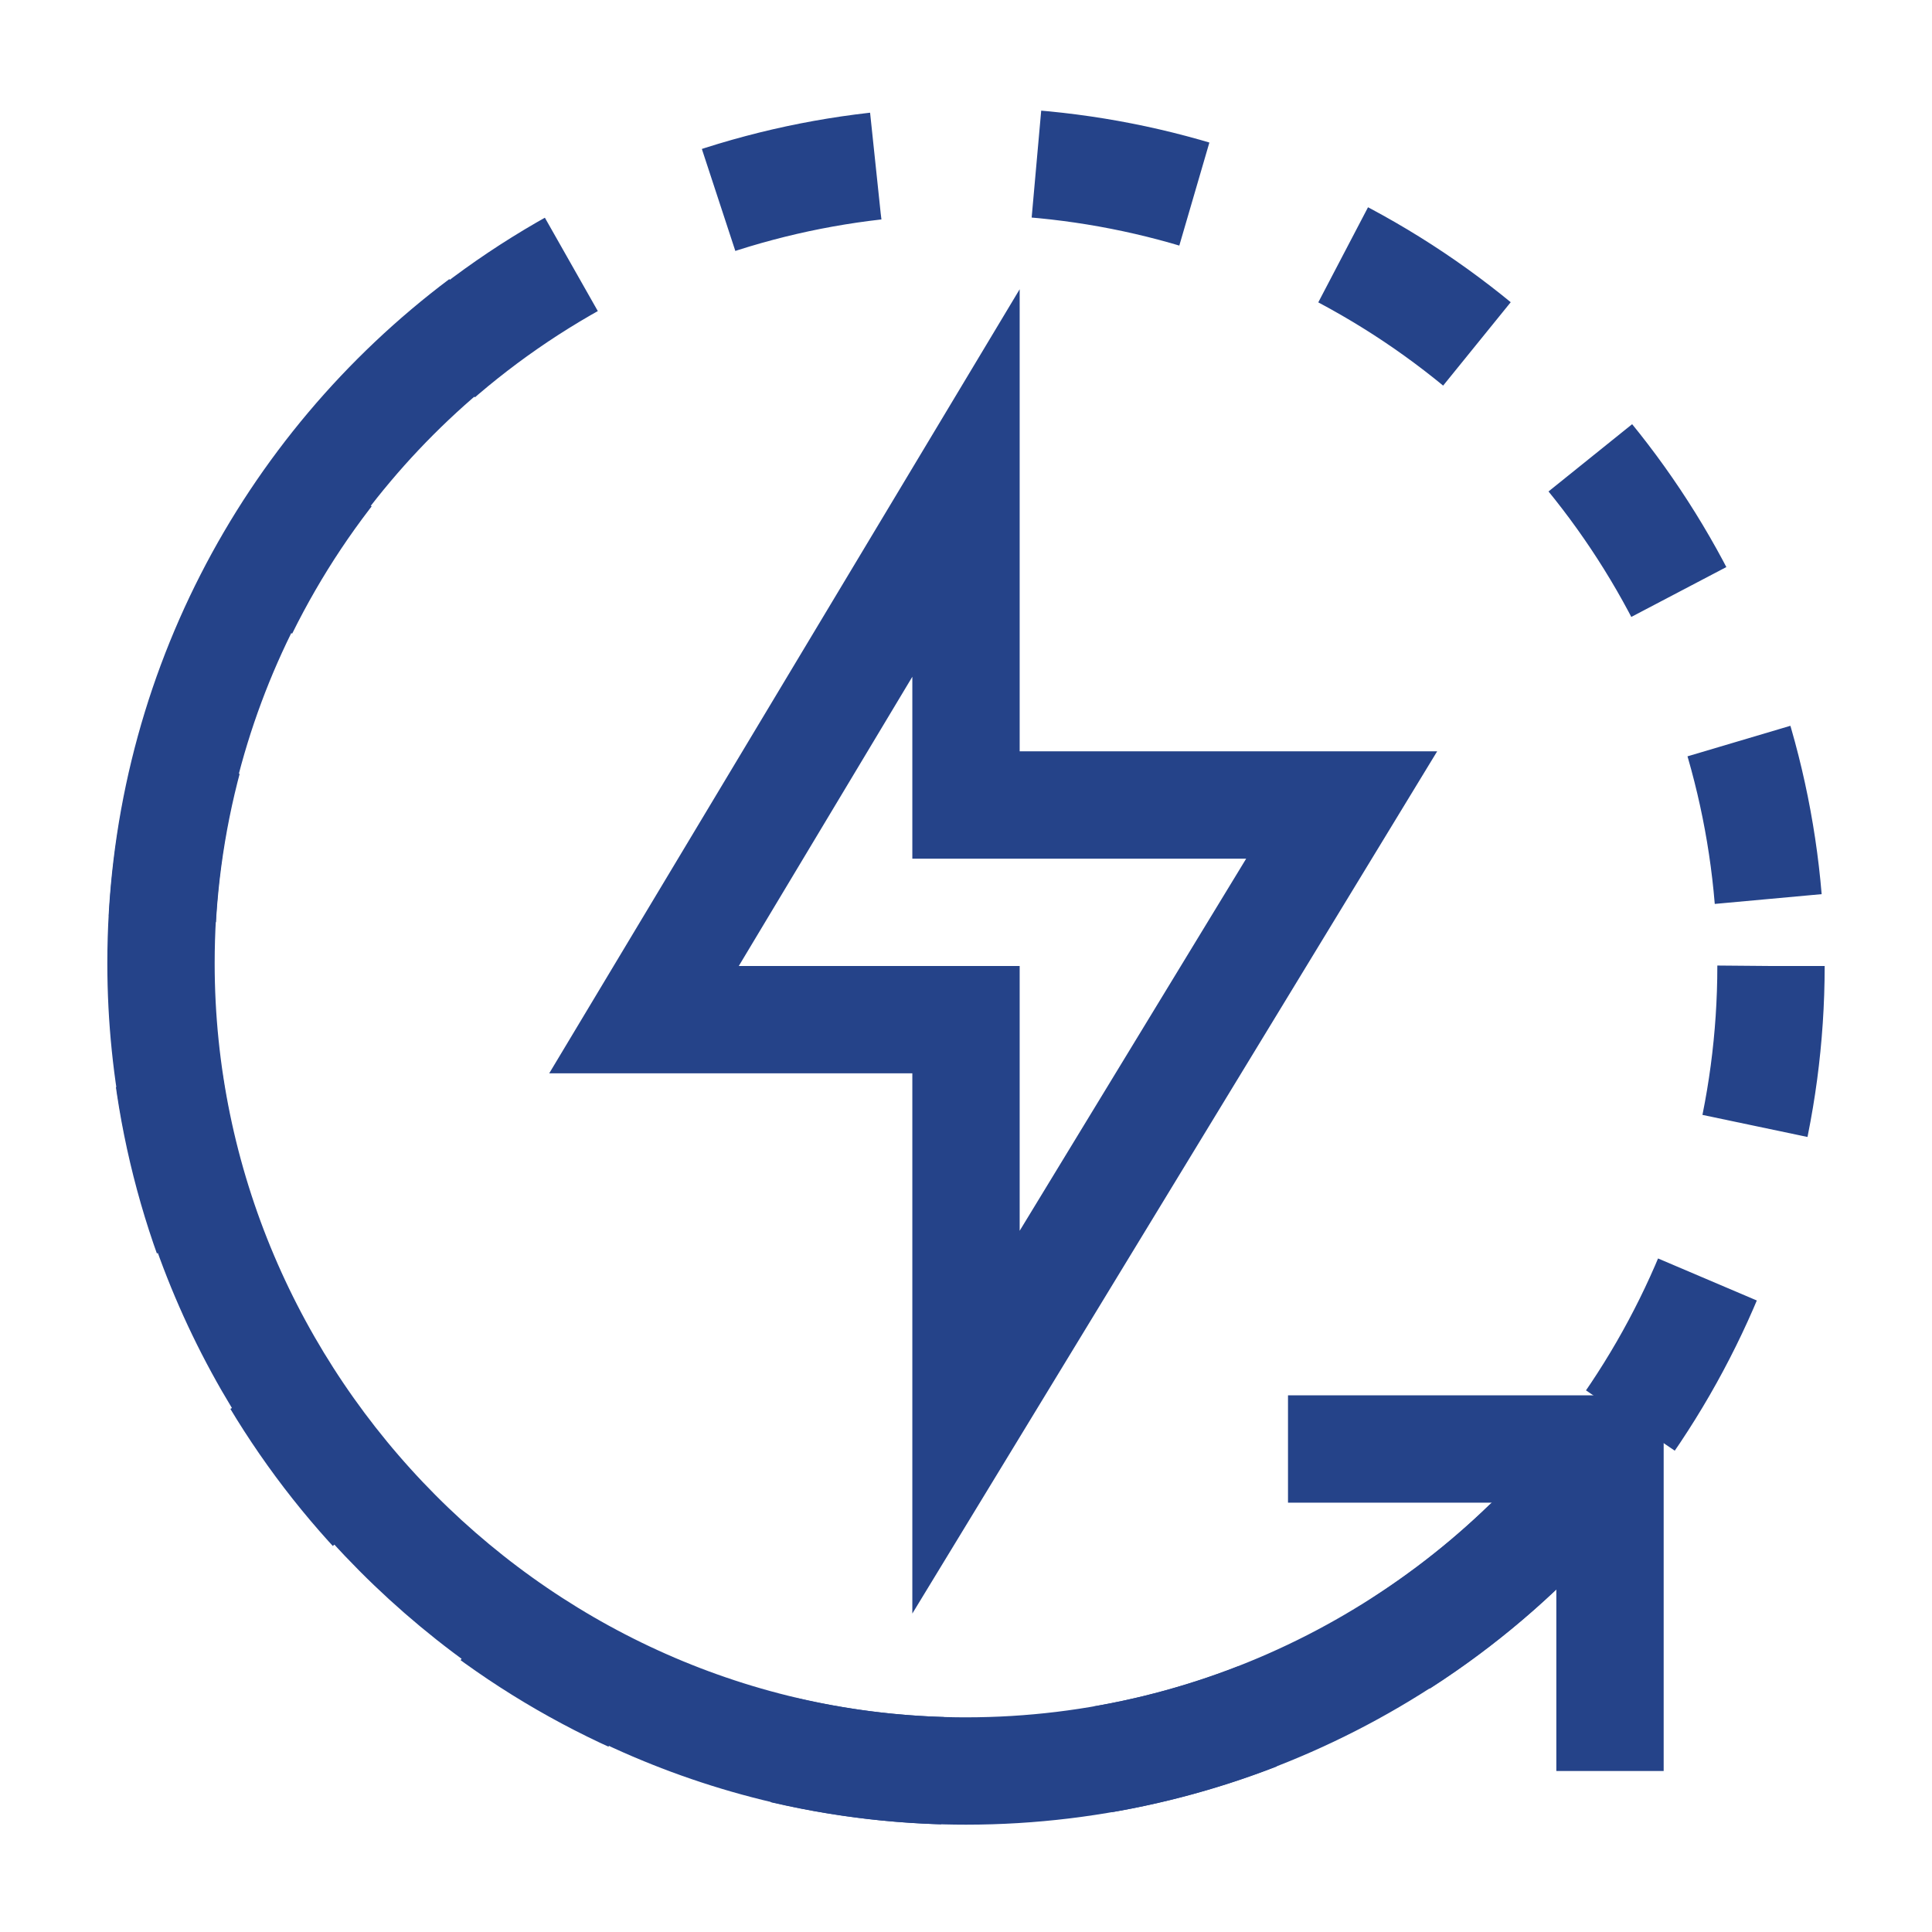 <svg width="36" height="36" viewBox="0 0 36 36" fill="none" xmlns="http://www.w3.org/2000/svg">
<circle cx="18" cy="18" r="15" stroke="#254389" stroke-width="2" stroke-dasharray="3 3"/>
<path d="M30 27C27.276 30.626 22.885 33 18 33C9.753 33 3 26.195 3 17.948C3 13.062 5.346 8.724 8.973 6" stroke="#254389" stroke-width="2"/>
<path d="M24 27L30 27V33" stroke="#254389" stroke-width="2"/>
<path d="M12 19L18 9V15H25L18 26.5V19H12Z" stroke="#254389" stroke-width="2"/>
</svg>
